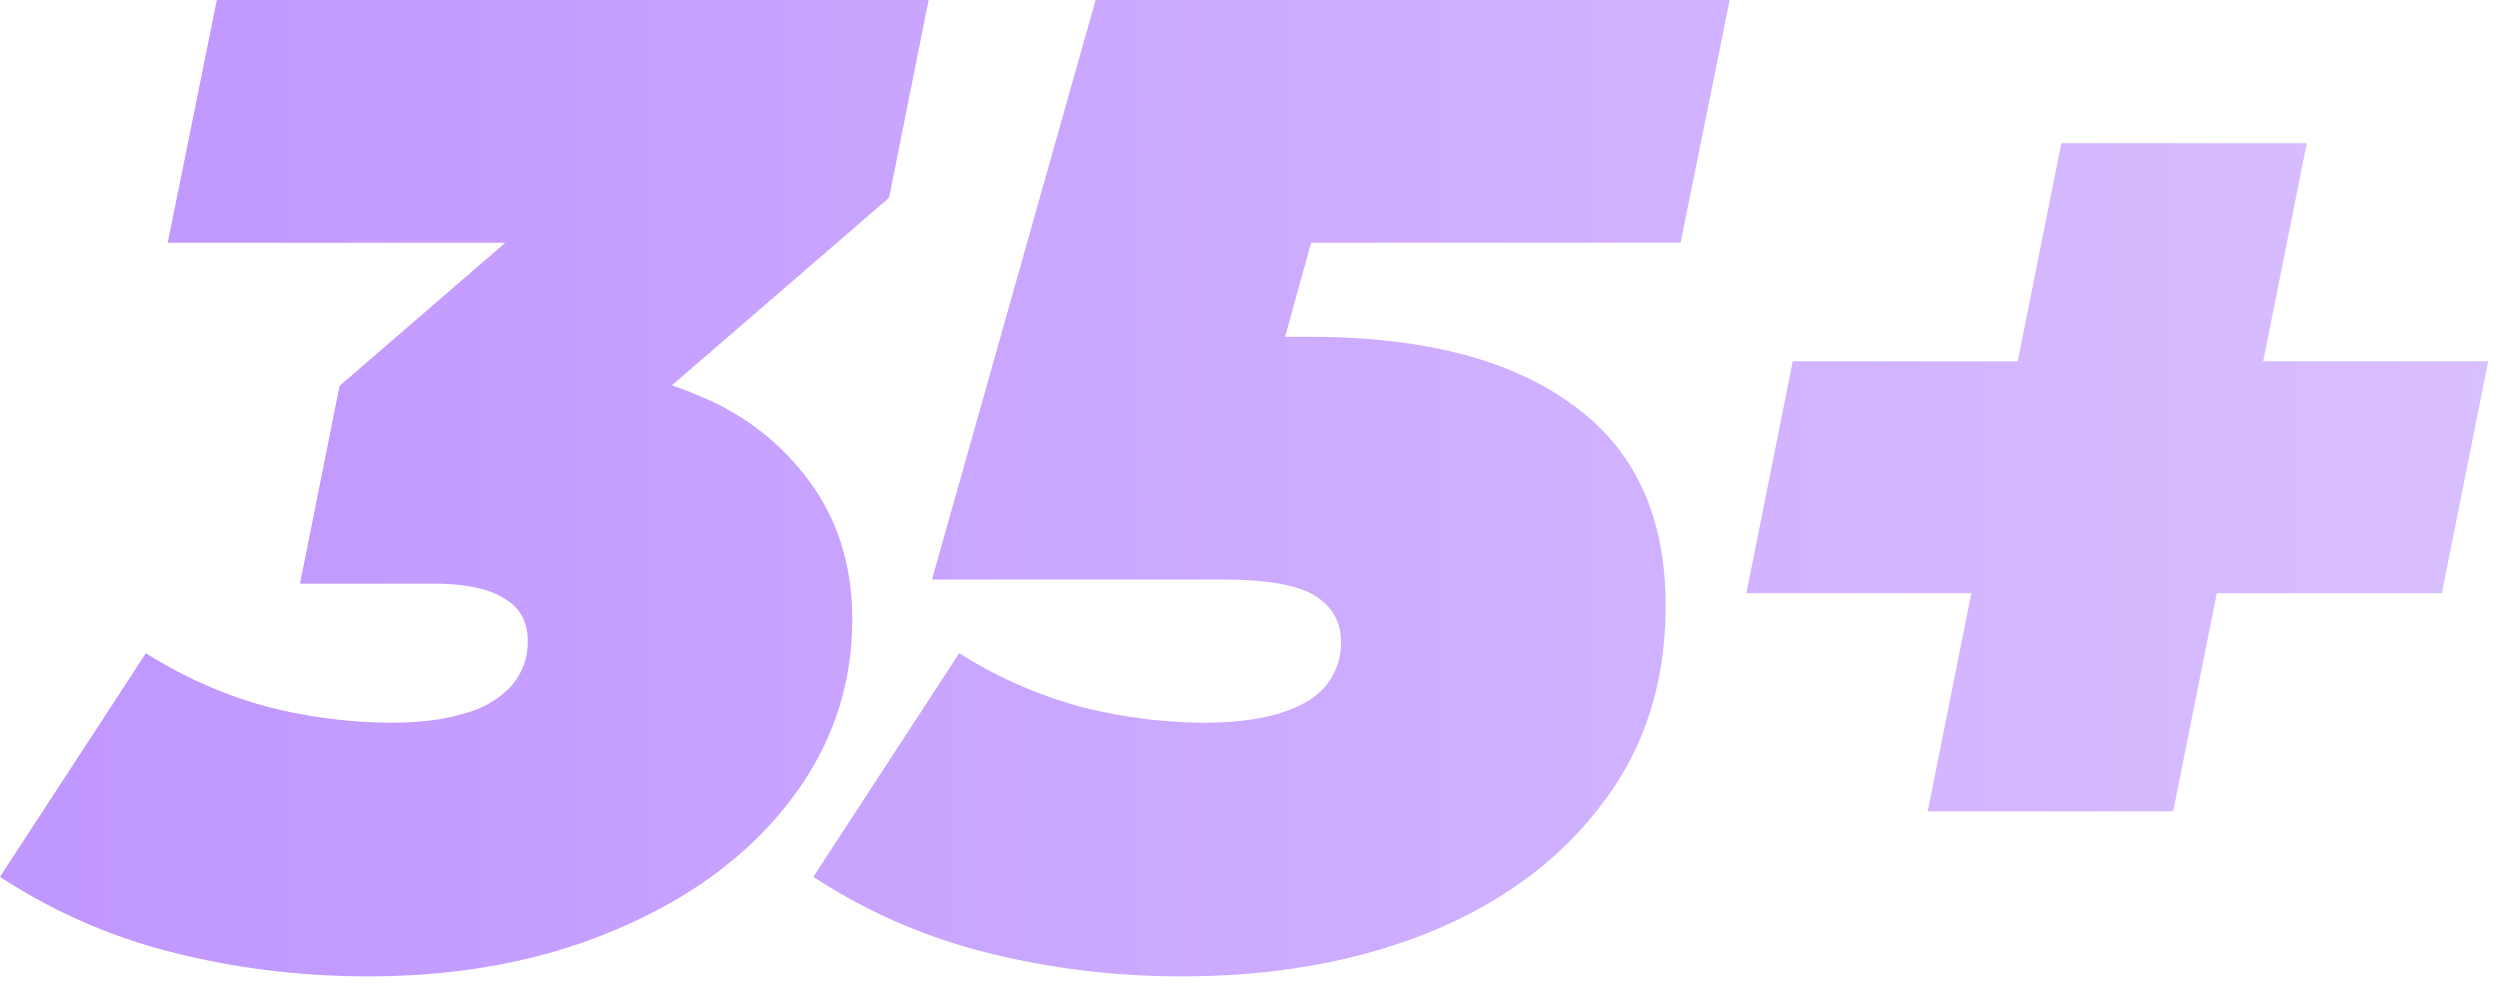 <svg viewBox="0 0 165 65" fill="none" xmlns="http://www.w3.org/2000/svg"><path d="M24.3 64.44c-4.5 0-8.85-.54-13.05-1.62a37.34 37.34 0 0 1-11.25-4.95l9.63-14.76a29.28 29.28 0 0 0 7.92 3.51 33.8 33.8 0 0 0 8.19 1.08c1.98 0 3.63-.21 4.95-.63a6.3 6.3 0 0 0 3.06-1.8 4.42 4.42 0 0 0 1.08-2.97c0-1.26-.51-2.19-1.53-2.79-1.02-.66-2.61-.99-4.77-.99h-8.73l2.61-13.05 19.17-16.56.9 7.11h-31.41l3.24-16.02h46.98l-2.61 13.05-19.17 16.56-9.45-5.58h4.68c4.38 0 8.16.69 11.34 2.07a16.79 16.79 0 0 1 7.47 5.85c1.8 2.52 2.7 5.49 2.7 8.91 0 4.5-1.41 8.55-4.23 12.15-2.76 3.54-6.57 6.33-11.43 8.37-4.8 2.04-10.23 3.06-16.29 3.06Zm53.68 0c-4.5 0-8.85-.54-13.05-1.62a37.34 37.34 0 0 1-11.25-4.95l9.63-14.76a29.28 29.28 0 0 0 7.92 3.51 33.8 33.8 0 0 0 8.2 1.08c2.93 0 5.18-.45 6.74-1.35a4.44 4.44 0 0 0 2.34-3.96c0-1.32-.57-2.34-1.7-3.06-1.15-.72-3.19-1.08-6.13-1.08h-19.17l10.8-38.25h41.85l-3.24 16.02h-34.38l12.51-9.09-6.75 24.39-8.82-9.09h12.96c7.5 0 13.3 1.5 17.37 4.5 4.08 2.94 6.12 7.35 6.12 13.23 0 5.1-1.4 9.48-4.23 13.14-2.76 3.66-6.57 6.48-11.43 8.46-4.8 1.92-10.23 2.88-16.29 2.88Zm49.25-10.89 8.82-44.1h16.2l-8.82 44.1h-16.2Zm-11.97-14.4 3.06-15.3h45.9l-3.06 15.3h-45.9Z" fill="url(#a)"/><defs><linearGradient id="a" x1="-71.165" y1="30.5" x2="241.335" y2="30.5" gradientUnits="userSpaceOnUse"><stop stop-color="#B584FF"/><stop offset="1" stop-color="#E4D2FF"/></linearGradient></defs></svg>